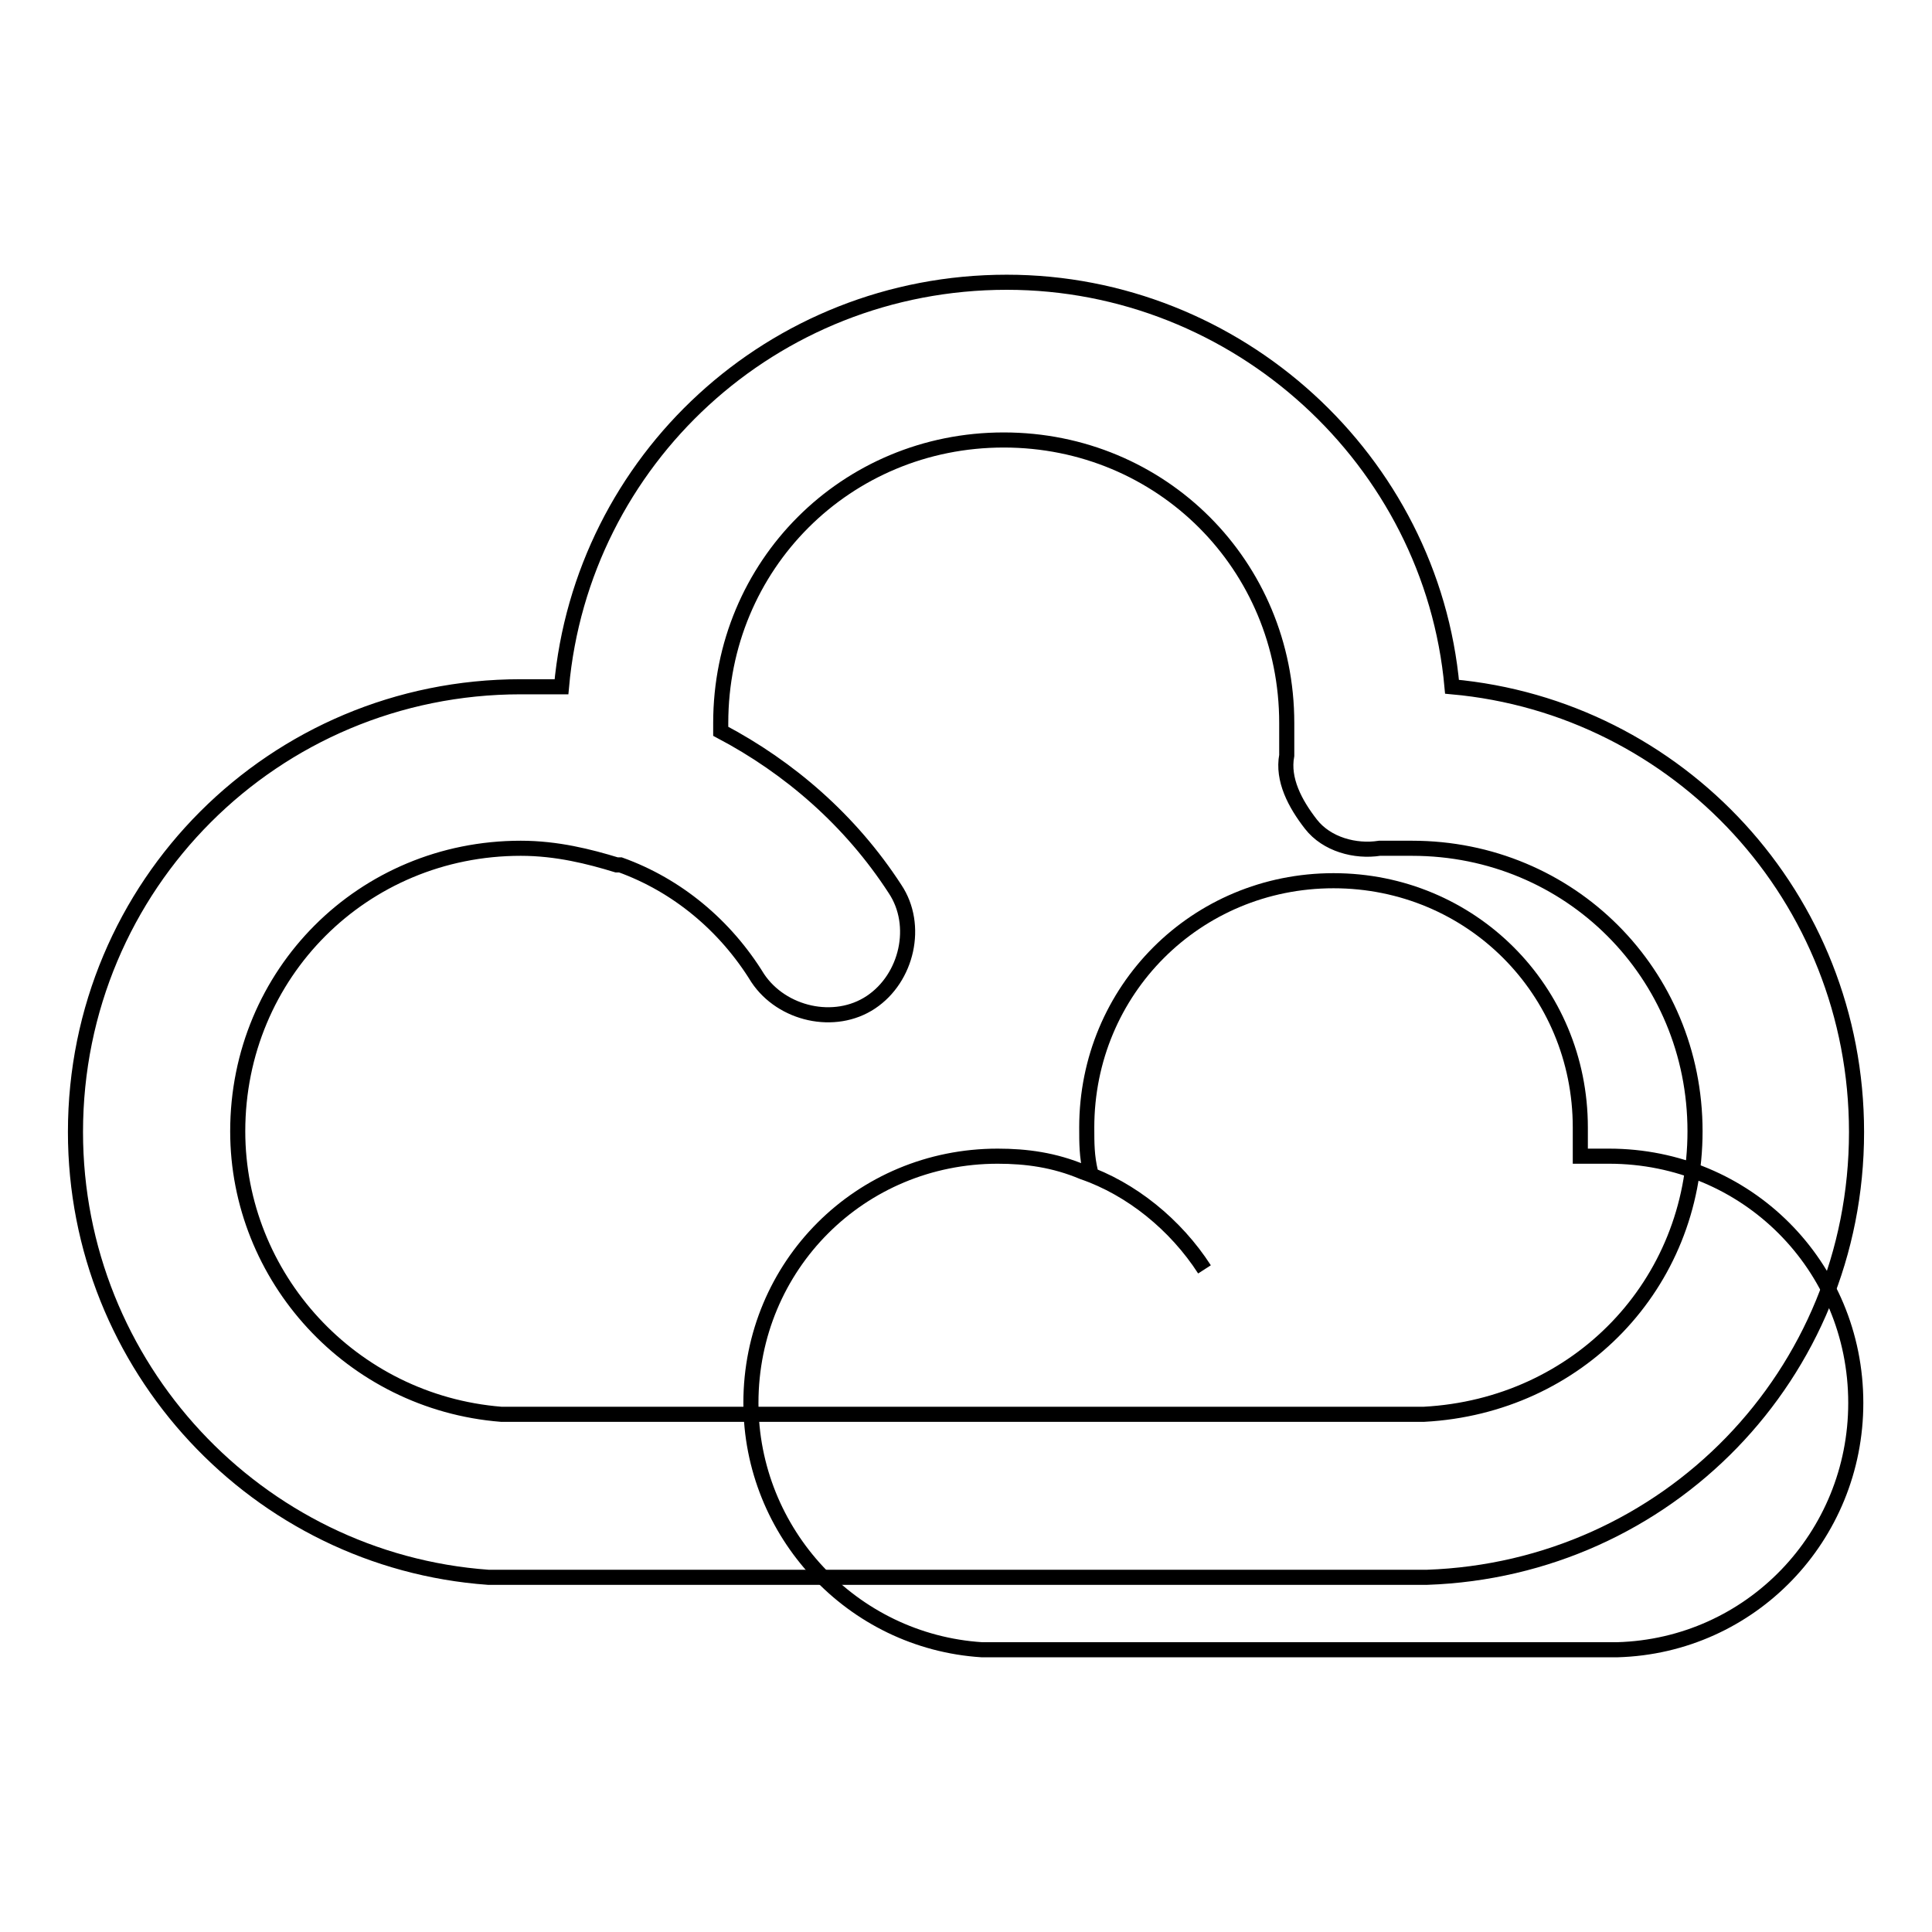 <?xml version="1.0" encoding="utf-8"?>
<!-- Svg Vector Icons : http://www.onlinewebfonts.com/icon -->
<!DOCTYPE svg PUBLIC "-//W3C//DTD SVG 1.1//EN" "http://www.w3.org/Graphics/SVG/1.1/DTD/svg11.dtd">
<svg version="1.1" xmlns="http://www.w3.org/2000/svg" xmlns:xlink="http://www.w3.org/1999/xlink" x="0px" y="0px" viewBox="0 0 256 256" enable-background="new 0 0 256 256" xml:space="preserve">
<g> <path stroke-width="2" fill-opacity="0" stroke="#000000"  d="M159.6,168.2c-3.8-5.9-9.7-10.7-16.1-12.9c-3.8-1.6-7.5-2.1-11.3-2.1c-18.2,0-32.7,14.5-32.7,32.7 c0,17.2,13.4,31.6,30.6,32.7h84.2c17.7-0.5,31.6-15,31.6-32.7c0-18.2-14.5-32.7-32.7-32.7h-3.8v-3.8c0-18.2-14.5-32.7-32.7-32.7 s-32.7,14.5-32.7,32.7c0,2.1,0,3.8,0.5,5.9"/> <path stroke-width="2" fill-opacity="0" stroke="#000000"  d="M187,209h-0.5H64.7C34.1,206.8,10,181.1,10,150c0-32.7,26.3-59,59-59h5.4c2.7-30,27.9-53.6,59-53.6 c30.6,0,56.3,23.6,59,53.6c30,2.7,53.6,27.9,53.6,59c0,32.2-25.2,57.9-56.9,59H187L187,209z M69,112.4c-20.9,0-37.5,16.6-37.5,37.5 c0,19.3,15,35.9,34.9,37.5h122.3c20.4-1.1,35.9-17.2,35.9-37.5c0-20.9-16.6-37.5-37.5-37.5h-4.3c-3.2,0.5-7-0.5-9.1-3.2 s-3.8-5.9-3.2-9.1v-4.3c0-20.9-16.6-37.5-37.5-37.5c-20.9,0-37.5,16.6-37.5,37.5v1.1c9.1,4.8,17.2,11.8,23.1,20.9 c3.2,4.8,1.6,11.8-3.2,15c-4.8,3.2-11.8,1.6-15-3.2c-4.3-7-10.7-12.3-18.2-15h-0.5C78.1,113.5,73.8,112.4,69,112.4L69,112.4z"/></g>
</svg>